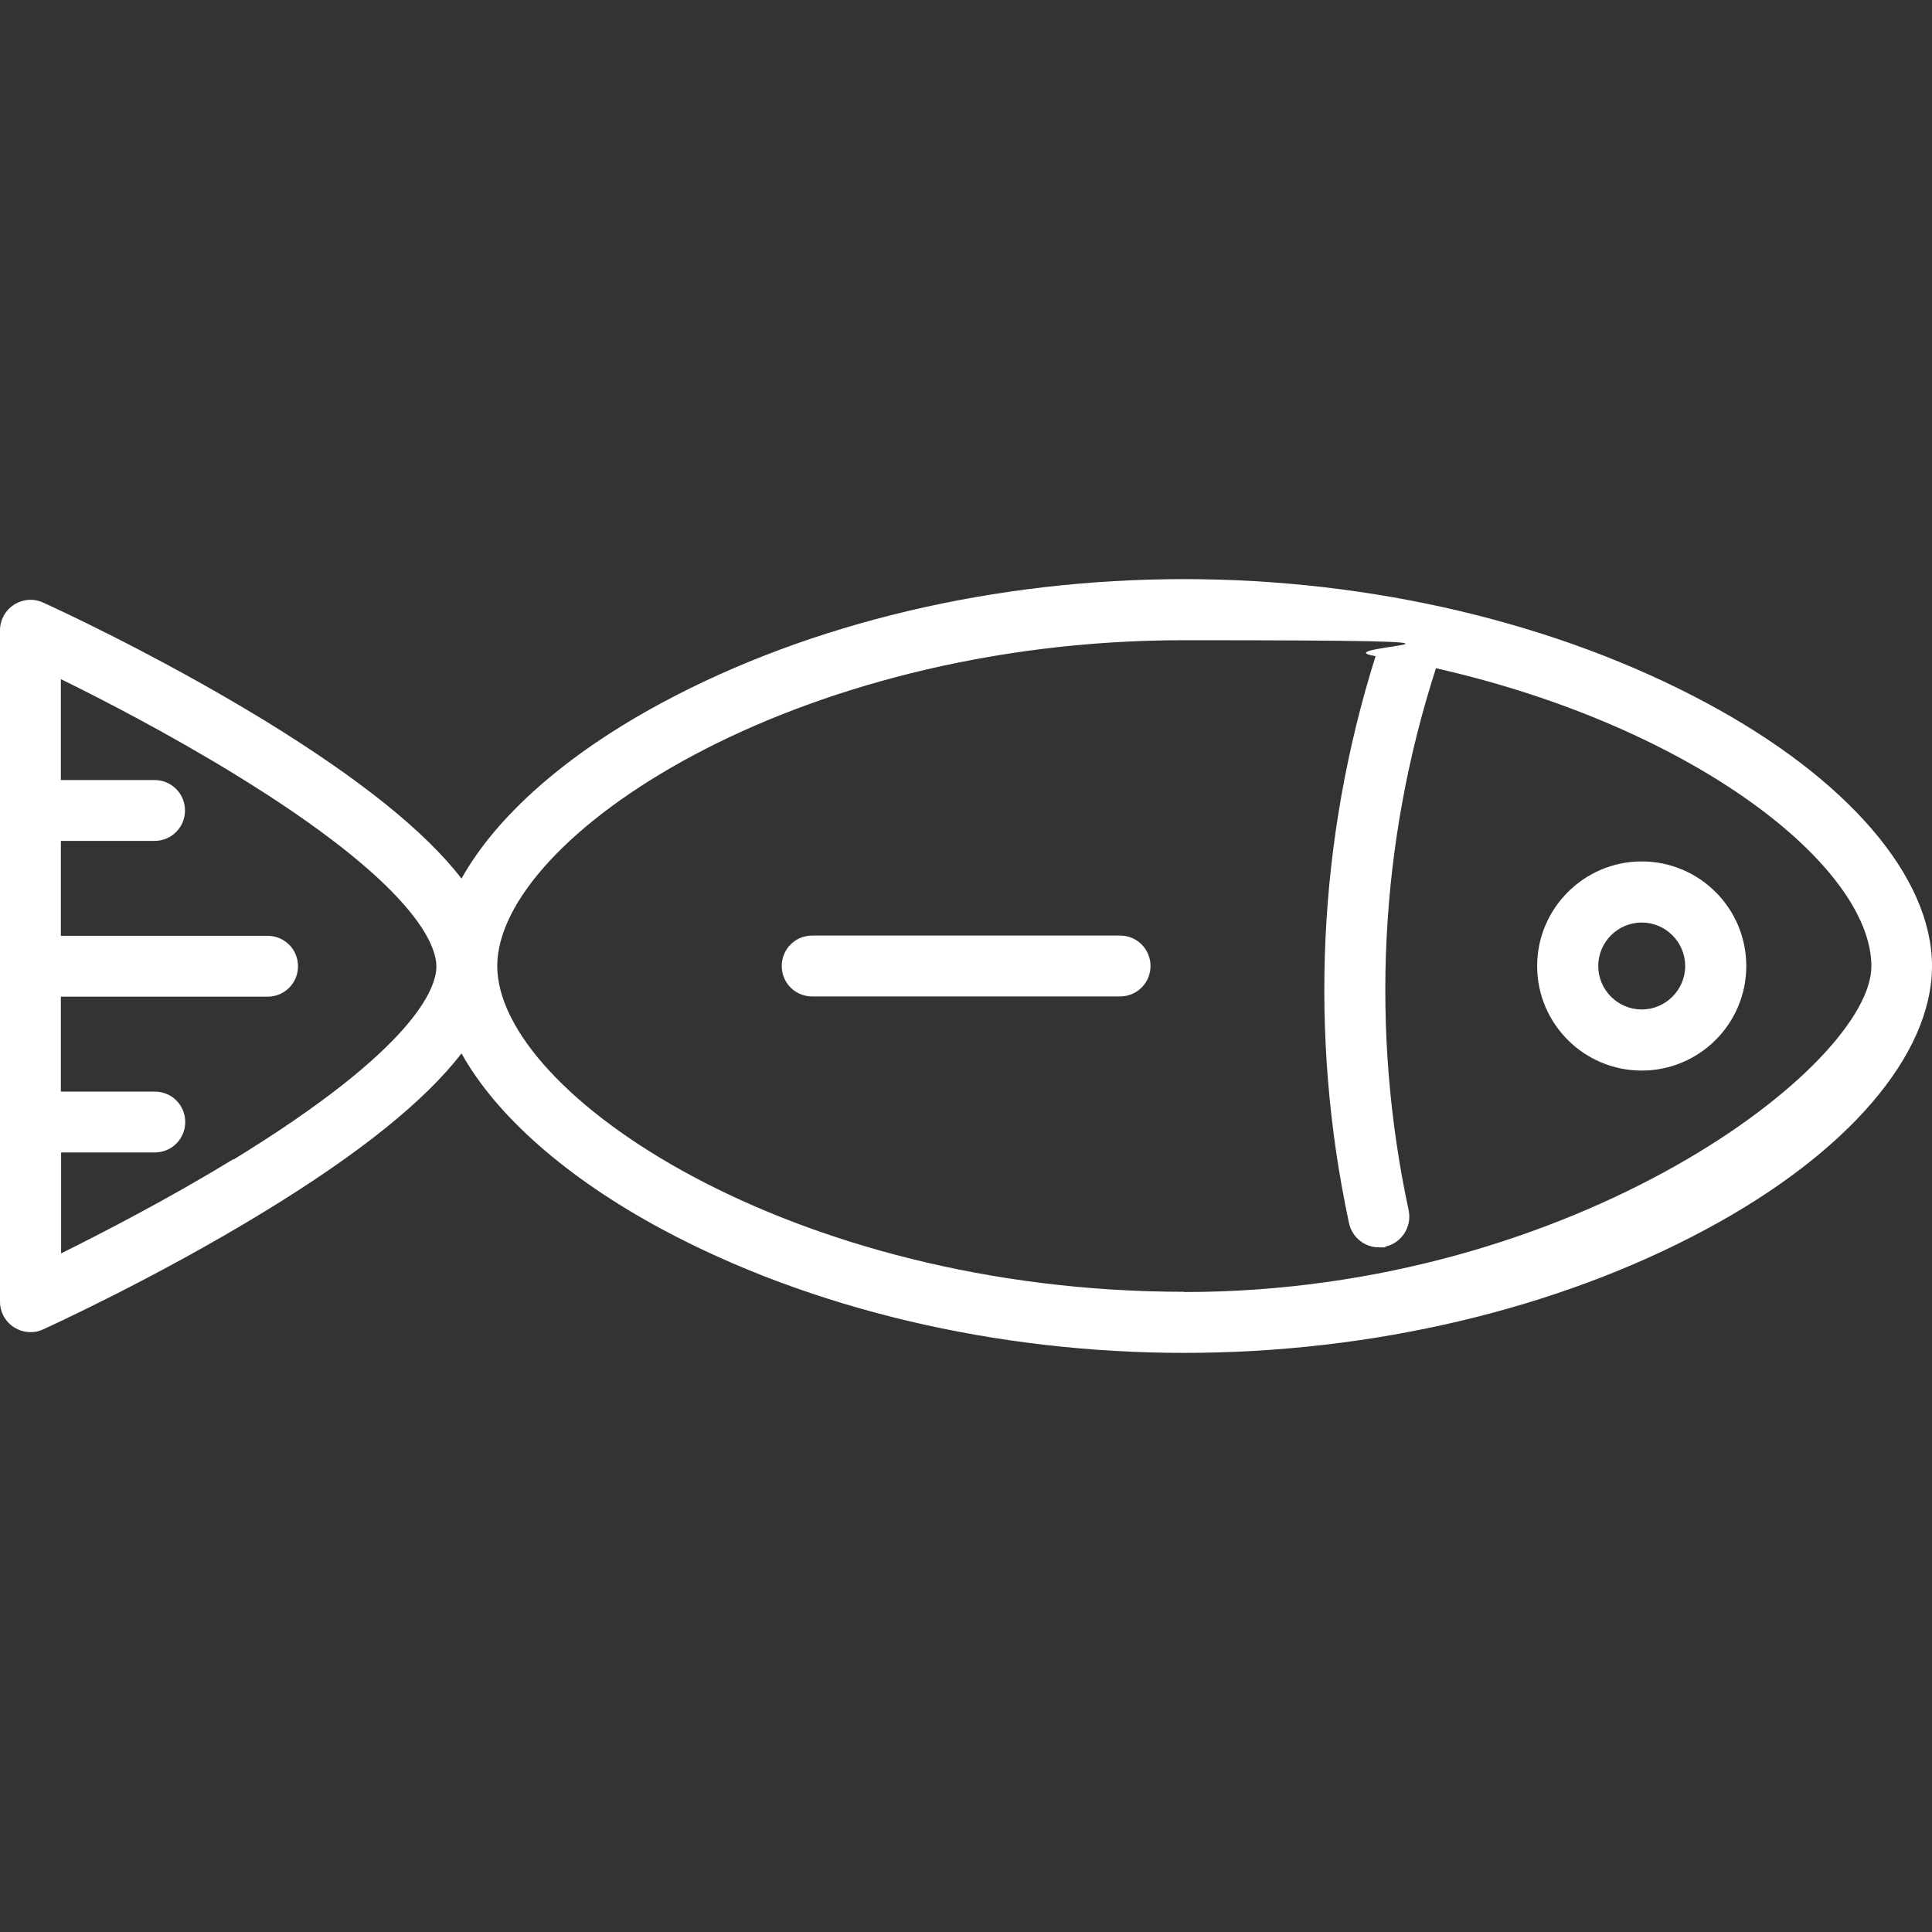 <?xml version="1.0" encoding="UTF-8"?> <svg xmlns="http://www.w3.org/2000/svg" id="Capa_1" version="1.1" viewBox="0 0 800 800"><rect x="0" y="0" width="800" height="800" fill="#333333" stroke="none"/><defs><style> .st0 { fill: #fff; } </style></defs><path class="st0" d="M706.3,290.9c-61.4-32.9-138.1-51.1-216-51.1s-154.6,18.1-216,51.1c-39.9,21.4-68.8,47.1-83.2,72.9-15.2-19.7-42.3-41.4-81.6-65.5-45.3-27.7-89.8-48-91.7-48.8-3.9-1.8-8.4-1.4-12,.9-3.6,2.3-5.8,6.3-5.8,10.6v278c0,4.3,2.2,8.3,5.8,10.6,2.1,1.3,4.4,2,6.8,2s3.5-.4,5.2-1.1c1.9-.9,46.4-21.1,91.7-48.8,39.3-24,66.3-45.7,81.6-65.5,14.4,25.8,43.4,51.5,83.2,72.9,61.4,32.9,138.1,51.1,216,51.1s154.6-18.1,216-51.1c58.6-31.4,93.7-72.2,93.7-109.1s-35-77.7-93.7-109.1ZM96.6,480c-27,16.5-54.2,30.5-71.3,39v-41.8h38.8c7,0,12.6-5.6,12.6-12.6s-5.6-12.6-12.6-12.6H25.2v-39.3h85.6c7,0,12.6-5.6,12.6-12.6s-5.6-12.6-12.6-12.6H25.2v-39.3h38.8c7,0,12.6-5.6,12.6-12.6s-5.6-12.6-12.6-12.6H25.2v-41.8c17.1,8.4,44.2,22.4,71.2,38.9,76.1,46.5,84.3,71.5,84.3,80.1s-8.2,33.5-84.1,80ZM490.3,534.9c-162.3,0-284.4-81.9-284.4-134.9s122.1-134.9,284.4-134.9,54.3,2.4,79.3,6.6c-23.9,75.9-27.7,156.8-11,234.8,1.3,5.9,6.5,10,12.3,10s1.8,0,2.7-.3c6.8-1.5,11.1-8.2,9.7-15-16-74.6-12.1-152,11.3-224.5,107.7,24.4,180.3,82.5,180.3,123.4s-122.1,134.9-284.4,134.9ZM679.8,356.7c-23.8,0-43.3,19.4-43.3,43.3s19.4,43.3,43.3,43.3,43.3-19.4,43.3-43.3-19.4-43.3-43.3-43.3ZM679.8,418c-9.9,0-18-8.1-18-18s8.1-18,18-18,18,8.1,18,18-8.1,18-18,18ZM476.4,400c0,7-5.6,12.6-12.6,12.6h-127.5c-7,0-12.6-5.6-12.6-12.6s5.6-12.6,12.6-12.6h127.5c7,0,12.6,5.6,12.6,12.6Z"></path></svg> 
